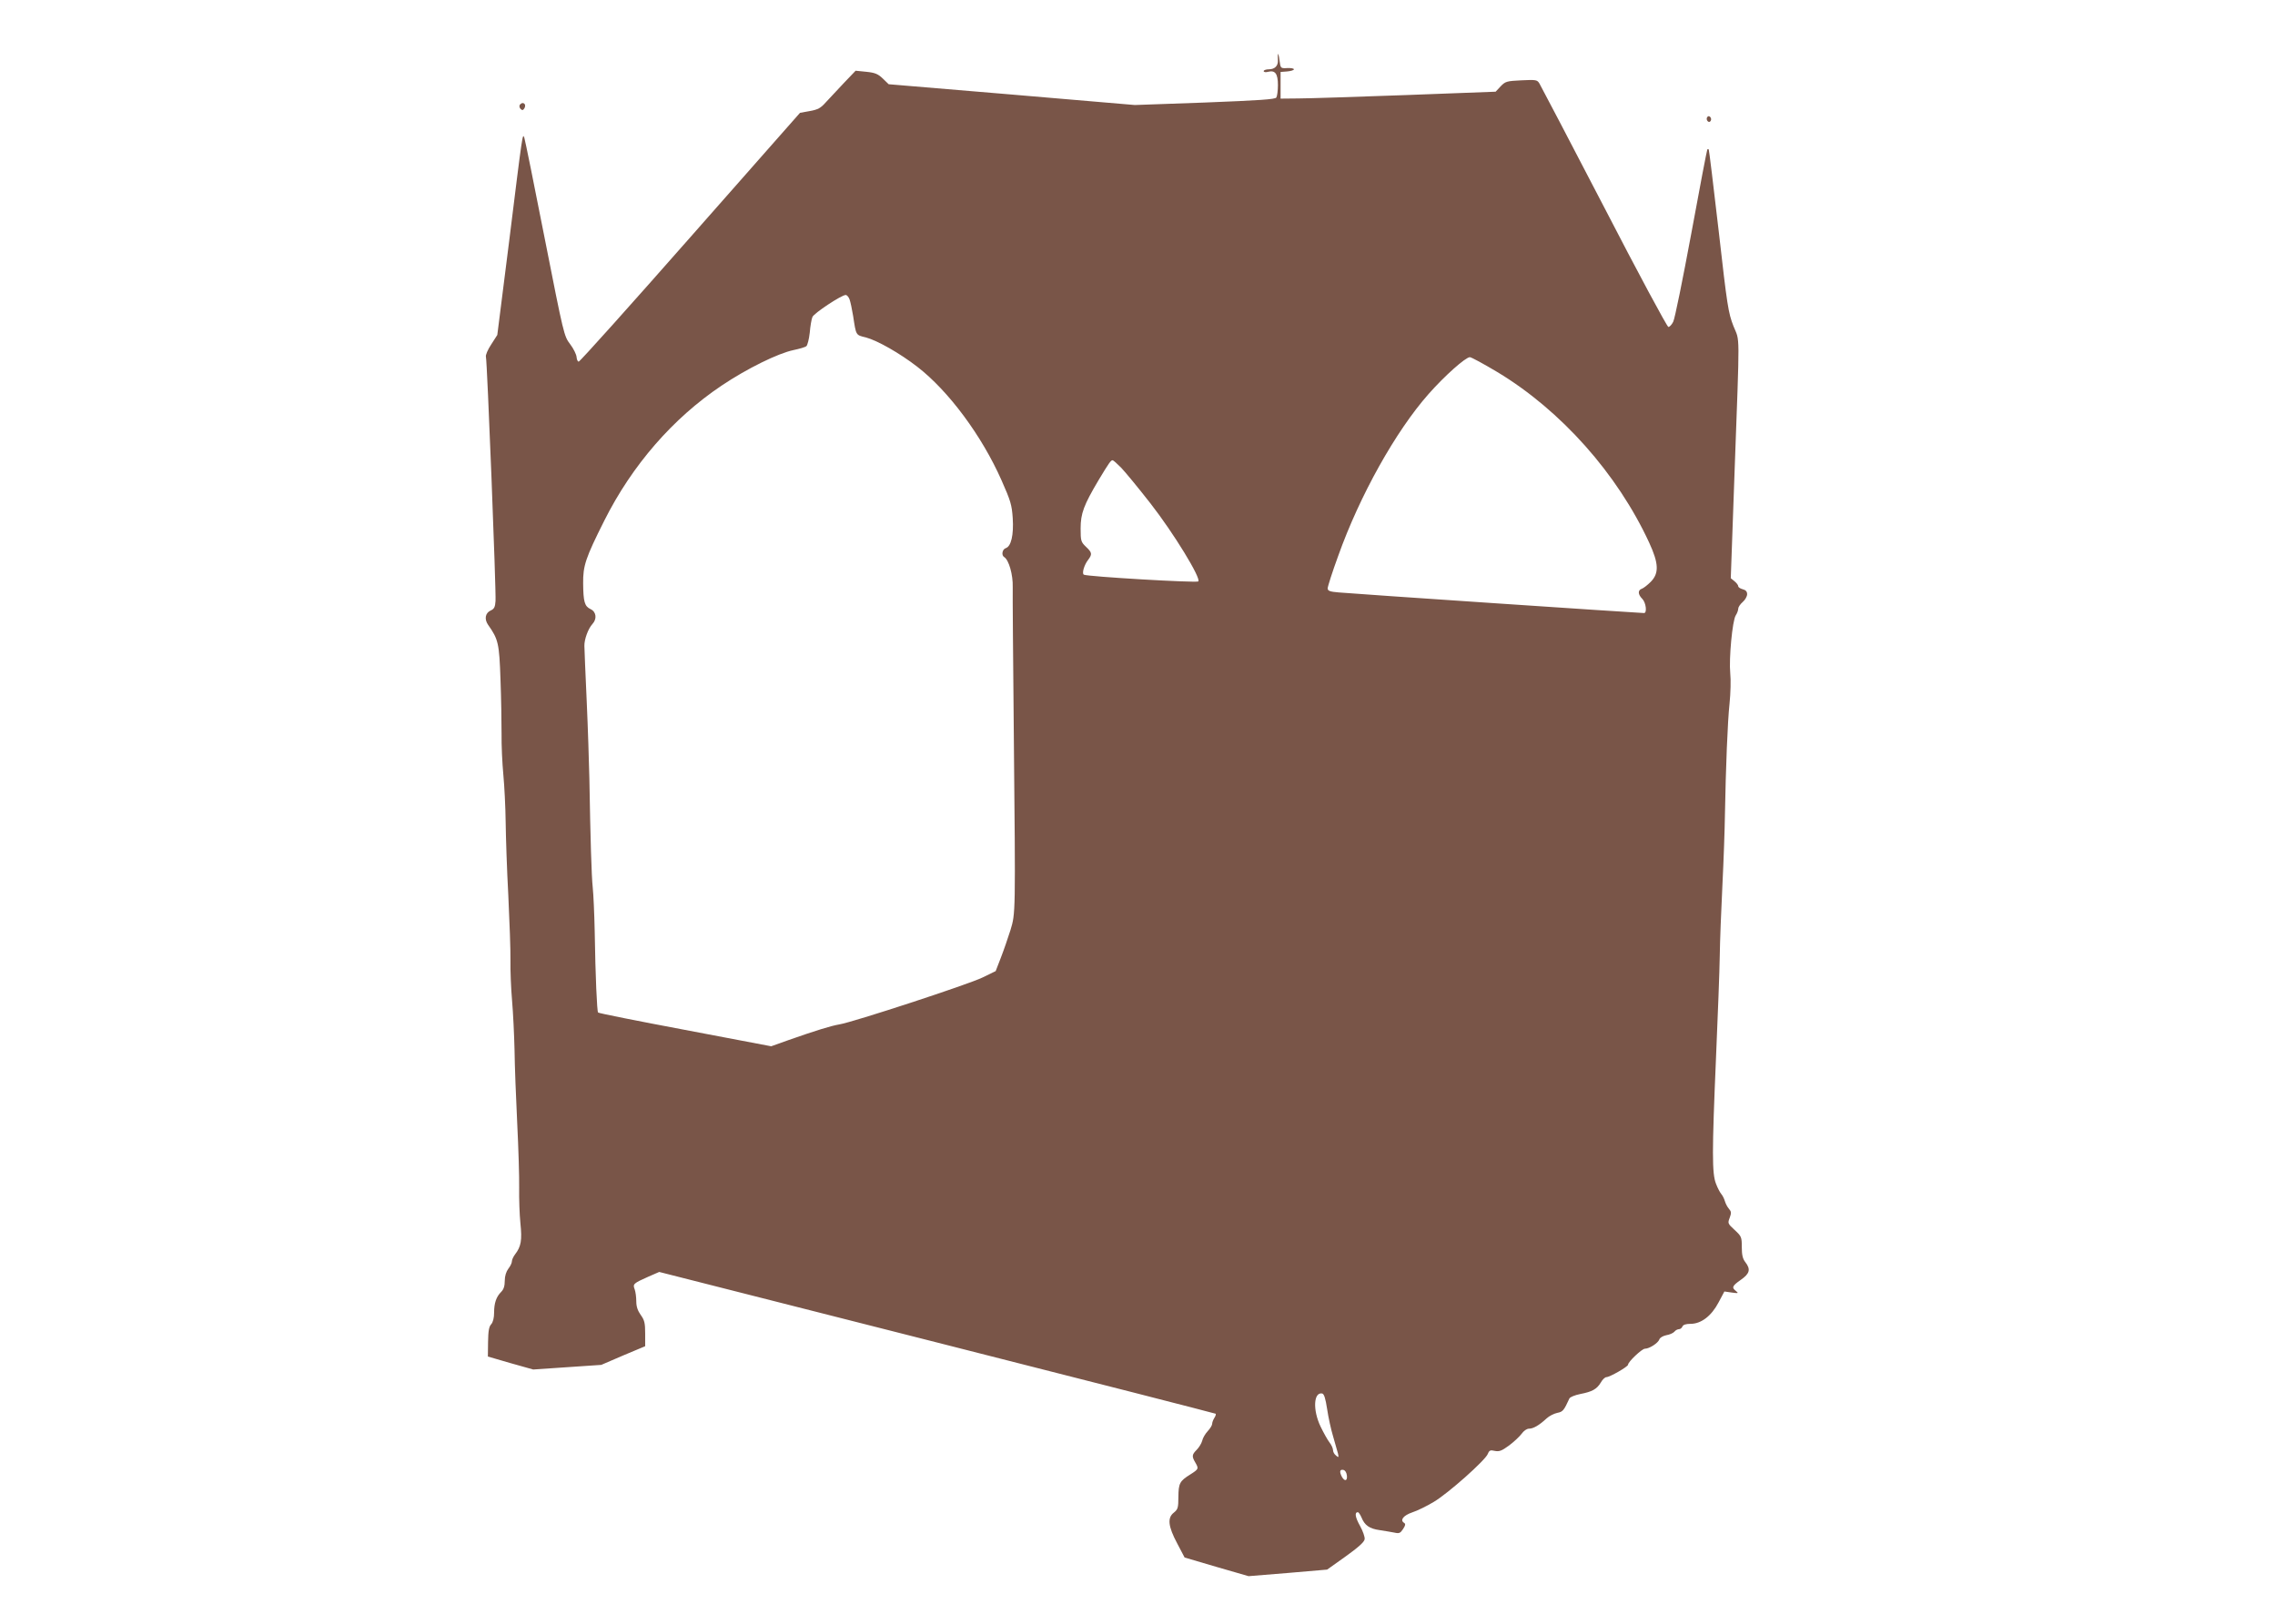 <?xml version="1.0" standalone="no"?>
<!DOCTYPE svg PUBLIC "-//W3C//DTD SVG 20010904//EN"
 "http://www.w3.org/TR/2001/REC-SVG-20010904/DTD/svg10.dtd">
<svg version="1.0" xmlns="http://www.w3.org/2000/svg"
 width="1280pt" height="914pt" viewBox="0 0 1280 914"
 preserveAspectRatio="xMidYMid meet">
<g transform="translate(0,914) scale(0.1,-0.1)"
fill="#795548" stroke="none">
<path d="M7190 8835 c-1 -5 -1 -20 0 -33 2 -32 -17 -52 -51 -52 -16 0 -29 -5
-29 -10 0 -6 11 -8 25 -4 40 10 55 -11 55 -75 0 -31 -4 -62 -9 -70 -7 -10 -95
-16 -402 -28 l-394 -14 -693 59 -692 58 -33 32 c-27 26 -44 33 -93 38 l-60 6
-65 -68 c-36 -38 -82 -87 -102 -109 -29 -33 -45 -42 -91 -50 l-55 -10 -617
-700 c-339 -385 -621 -700 -628 -700 -6 0 -11 12 -12 26 -1 14 -17 47 -36 72
-35 46 -36 52 -143 594 -59 301 -111 557 -115 568 -10 27 -9 33 -85 -580 l-67
-530 -34 -53 c-20 -30 -33 -61 -30 -70 7 -23 58 -1320 54 -1374 -2 -34 -8 -45
-26 -53 -32 -14 -38 -49 -16 -81 58 -82 63 -104 70 -309 4 -104 6 -242 6 -305
-1 -63 4 -167 10 -230 6 -63 12 -182 13 -265 1 -82 7 -269 15 -415 7 -146 13
-310 12 -365 -1 -55 3 -156 9 -225 6 -69 12 -195 14 -280 1 -85 8 -270 15
-410 7 -140 12 -304 11 -365 -1 -60 2 -150 7 -199 10 -95 4 -131 -30 -175 -10
-13 -18 -31 -18 -40 0 -9 -9 -27 -20 -41 -12 -16 -20 -41 -20 -67 0 -30 -6
-49 -20 -63 -28 -28 -40 -63 -40 -117 0 -29 -6 -53 -16 -65 -13 -13 -17 -39
-18 -100 l-1 -82 127 -37 128 -36 191 13 192 13 123 53 124 52 0 71 c0 60 -4
76 -25 105 -17 24 -25 47 -25 76 0 24 -4 54 -9 68 -12 30 -7 34 76 71 l62 27
1563 -397 c860 -218 1565 -399 1568 -401 2 -3 -1 -14 -8 -24 -7 -11 -12 -26
-12 -33 0 -8 -11 -26 -25 -41 -14 -15 -28 -39 -31 -54 -4 -15 -18 -38 -31 -51
-27 -27 -28 -37 -8 -71 20 -35 20 -37 -27 -67 -61 -38 -67 -50 -68 -127 0 -61
-3 -70 -25 -88 -38 -29 -33 -77 18 -173 l42 -80 180 -53 180 -52 221 18 221
19 104 74 c71 51 105 81 107 97 2 12 -10 46 -26 75 -27 48 -32 77 -12 77 4 0
13 -13 20 -29 18 -45 45 -64 103 -72 28 -4 66 -11 83 -14 26 -6 33 -3 48 20
14 21 15 29 6 35 -25 15 -4 42 46 59 28 9 83 36 121 59 81 48 290 234 304 270
8 20 14 23 39 17 25 -5 39 0 80 30 27 20 59 50 71 66 12 17 29 29 42 29 24 0
57 19 99 58 14 13 41 27 60 31 31 6 37 13 68 81 4 8 31 19 61 25 67 13 93 27
116 65 9 17 24 30 31 30 19 0 122 59 122 70 0 16 78 90 95 90 25 0 74 32 81
52 3 10 20 20 39 24 19 3 39 12 46 20 6 8 18 14 26 14 7 0 16 7 19 15 4 10 20
15 46 15 59 0 117 44 157 120 l33 62 42 -6 c36 -5 39 -4 24 8 -26 20 -23 29
27 64 50 35 56 59 25 99 -15 19 -20 41 -20 85 0 56 -2 61 -40 96 -39 36 -40
38 -28 69 10 27 9 35 -4 50 -9 10 -19 29 -23 43 -4 14 -13 32 -20 40 -7 8 -21
34 -30 58 -23 57 -23 176 0 712 10 234 20 490 21 570 1 80 8 260 15 400 7 140
13 316 14 390 5 274 15 528 26 630 6 58 8 135 4 171 -8 83 12 297 31 326 8 12
14 29 14 38 0 8 11 25 25 37 14 12 25 32 25 44 0 15 -8 24 -25 28 -14 4 -25
11 -25 17 0 6 -9 18 -21 28 l-21 17 21 589 c30 828 31 737 -6 830 -29 75 -35
111 -83 535 -29 250 -54 457 -56 459 -2 2 -6 2 -8 0 -2 -2 -43 -215 -90 -472
-48 -258 -93 -482 -102 -498 -8 -16 -20 -29 -27 -29 -7 0 -170 303 -361 673
-192 369 -356 683 -364 696 -13 22 -18 23 -102 19 -83 -4 -90 -6 -117 -34
l-28 -30 -505 -19 c-278 -10 -550 -19 -605 -19 l-100 -1 0 75 0 75 38 3 c20 2
37 7 37 12 0 5 -17 8 -37 7 -38 -2 -38 -2 -44 43 -3 25 -7 41 -9 35z m-2410
-1380 c5 -14 14 -56 20 -93 17 -111 14 -107 72 -121 64 -17 191 -89 289 -165
176 -136 363 -388 474 -639 51 -115 58 -138 63 -213 6 -95 -9 -160 -40 -169
-19 -7 -25 -40 -8 -50 26 -16 50 -99 48 -169 -1 -39 2 -408 6 -821 10 -1030
10 -1013 -19 -1110 -14 -44 -38 -114 -54 -155 l-29 -75 -74 -36 c-77 -38 -730
-252 -806 -264 -47 -8 -131 -34 -285 -88 l-98 -35 -484 92 c-266 50 -487 94
-490 98 -6 6 -15 200 -19 458 -2 97 -7 207 -11 245 -7 66 -13 267 -19 615 -2
85 -8 281 -15 435 -7 154 -13 294 -13 310 -1 36 21 97 45 123 27 29 22 69 -10
84 -34 16 -41 41 -42 145 -1 99 13 142 119 353 157 313 386 576 660 760 143
96 318 182 405 200 33 7 65 16 72 22 6 5 15 39 19 76 3 37 10 77 15 88 8 21
162 123 187 124 7 0 17 -11 22 -25z m3645 -409 c357 -215 675 -572 854 -960
54 -117 56 -172 9 -220 -18 -18 -41 -36 -50 -39 -24 -8 -23 -32 2 -57 21 -21
28 -80 10 -80 -25 0 -1661 110 -1717 116 -51 4 -63 9 -63 23 0 10 26 92 59
182 121 340 324 703 509 912 91 103 207 206 232 207 8 0 78 -38 155 -84z
m-2117 -538 c23 -24 97 -114 165 -201 131 -168 286 -422 269 -439 -9 -9 -626
27 -644 38 -12 7 2 55 24 83 24 32 23 41 -12 74 -28 27 -30 33 -30 103 0 85
18 132 101 272 59 98 69 112 79 112 4 0 25 -19 48 -42z m1159 -5298 c7 -47 22
-116 34 -155 11 -38 23 -81 27 -95 5 -22 3 -24 -11 -11 -10 7 -17 21 -17 31 0
9 -9 29 -20 43 -11 14 -33 54 -50 89 -45 94 -39 195 9 186 11 -2 19 -29 28
-88z m111 -373 c4 -31 -12 -36 -28 -8 -15 29 -12 43 8 39 10 -2 18 -14 20 -31z"/>
<path d="M2924 8549 c-3 -6 -1 -16 5 -22 9 -9 14 -8 21 3 9 15 4 30 -10 30 -5
0 -12 -5 -16 -11z"/>
<path d="M9605 8480 c-4 -6 -3 -16 3 -22 6 -6 12 -6 17 2 4 6 3 16 -3 22 -6 6
-12 6 -17 -2z"/>
</g>
</svg>

